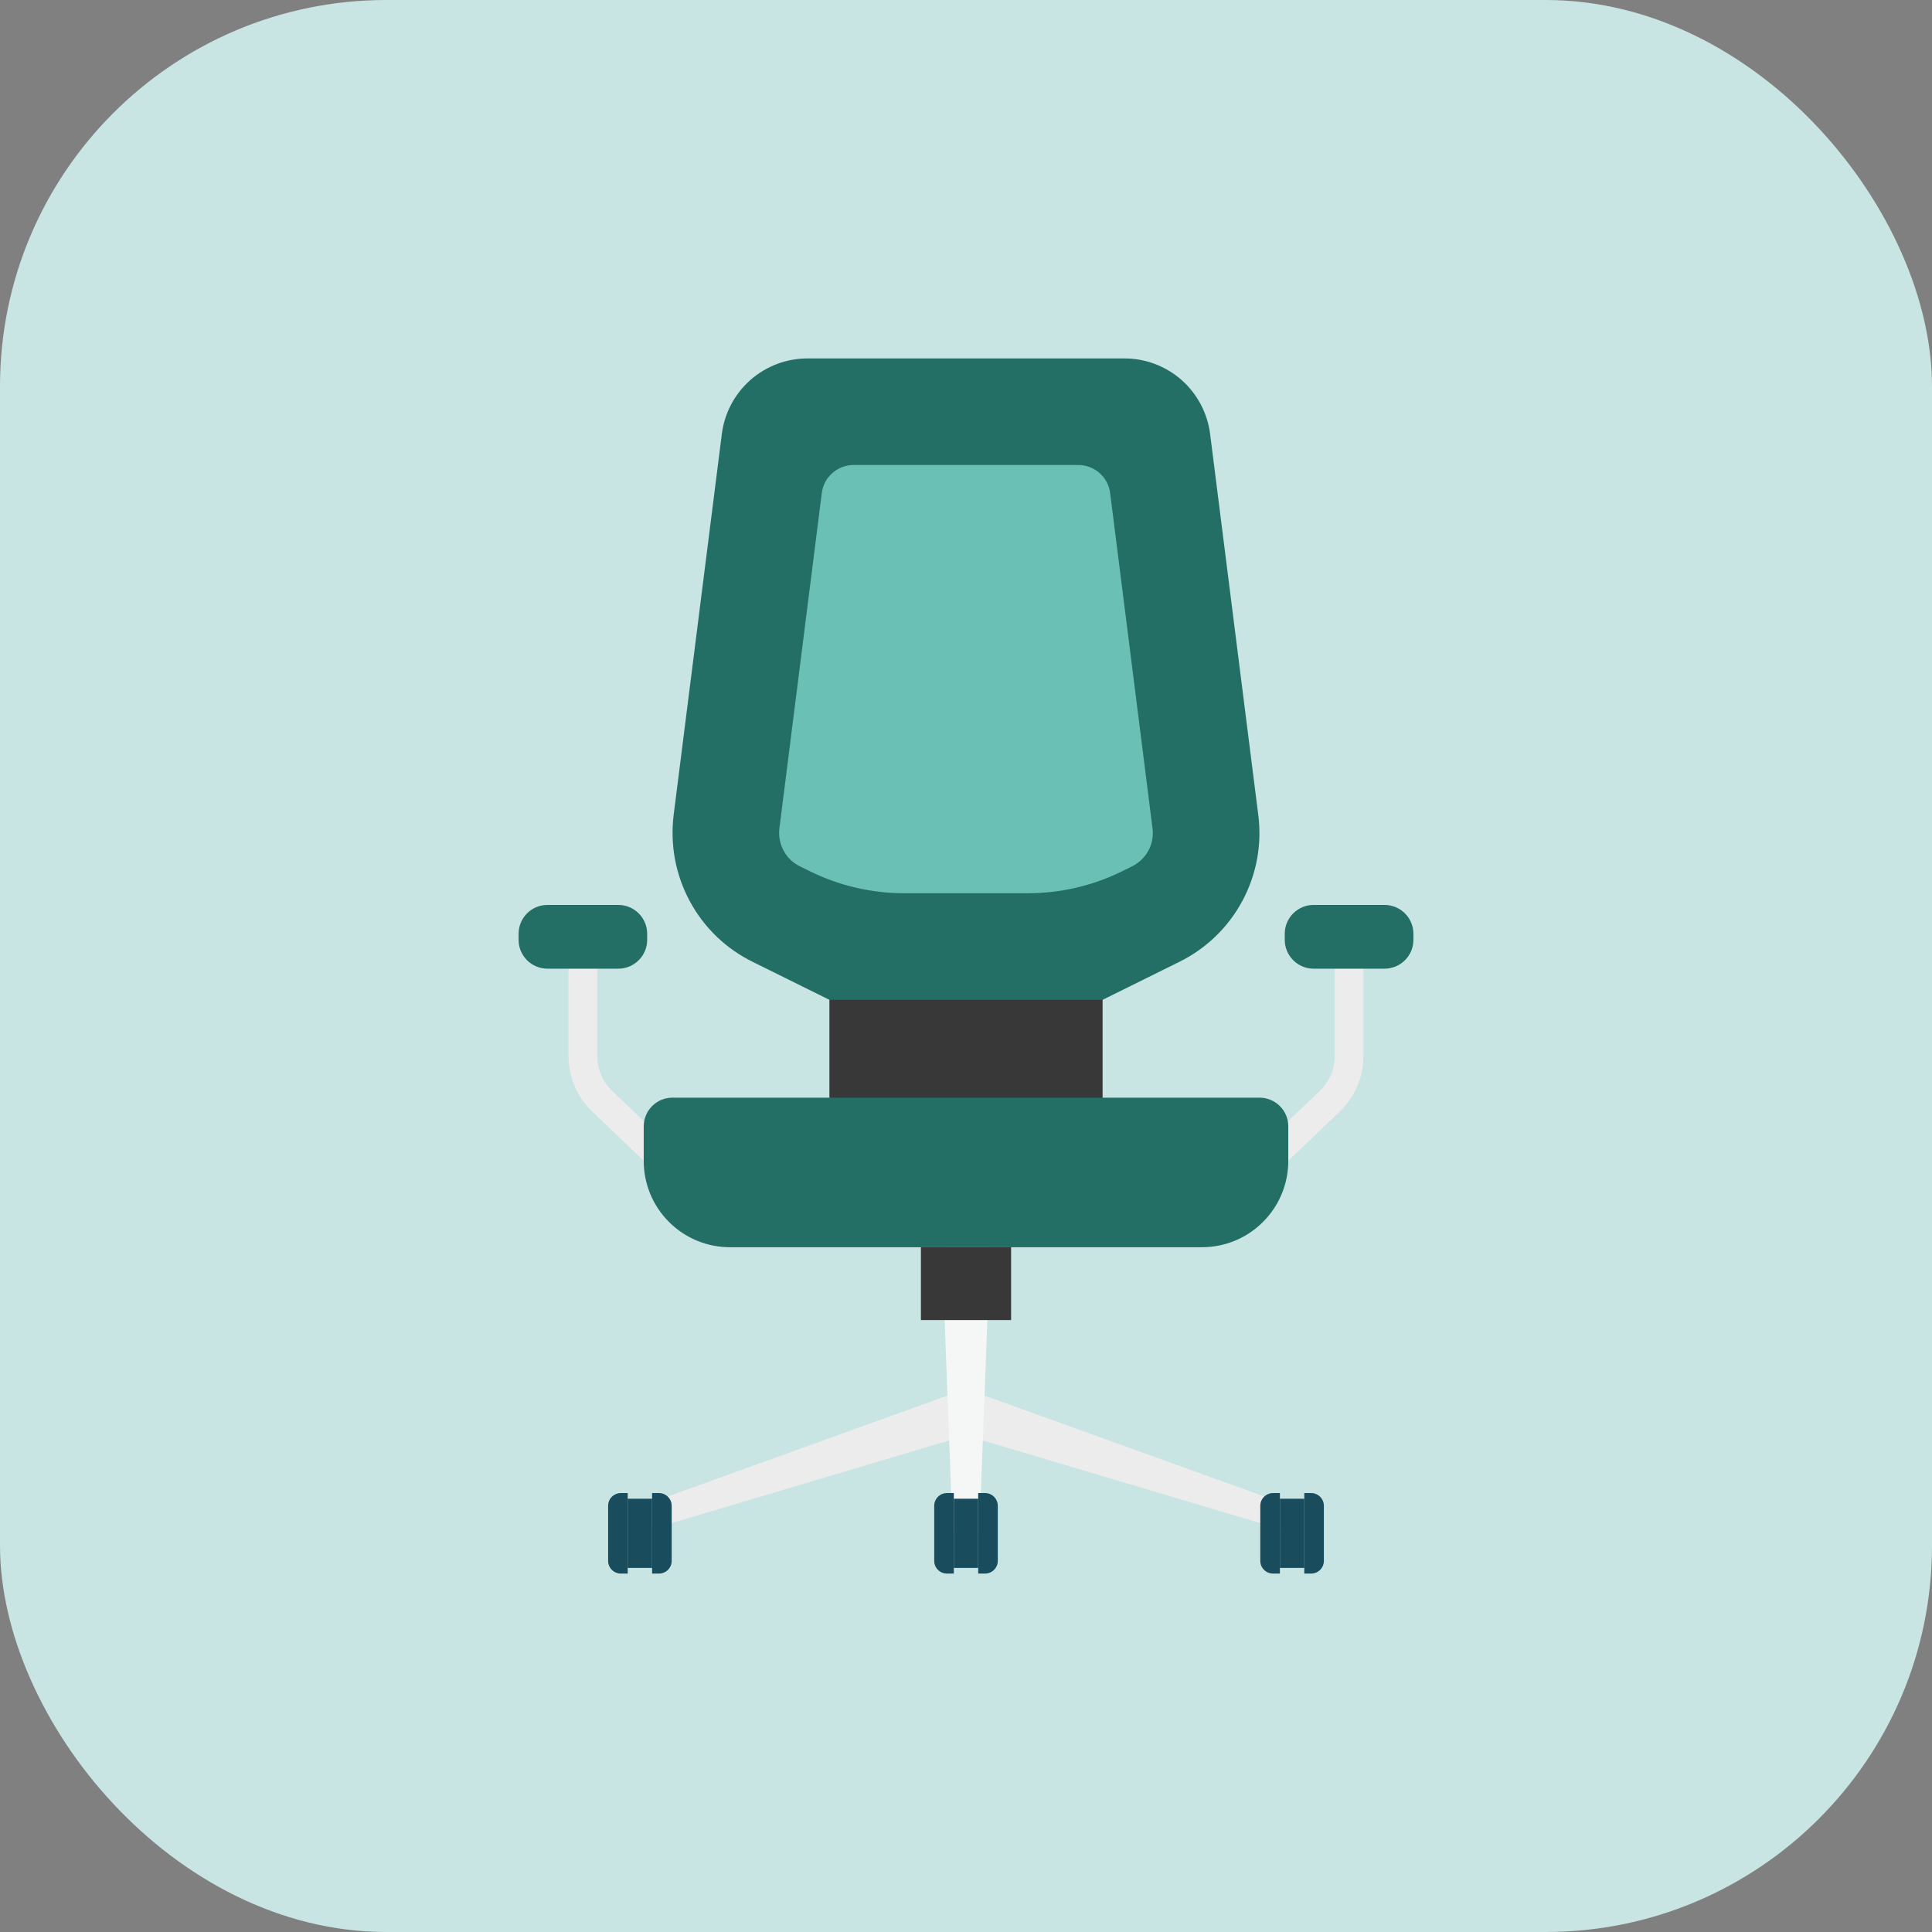<?xml version="1.0" encoding="UTF-8"?>
<svg width="80px" height="80px" viewBox="0 0 80 80" version="1.1" xmlns="http://www.w3.org/2000/svg" xmlns:xlink="http://www.w3.org/1999/xlink">
    <rect x="0" y="0" width="80" height="80" fill="#808080" stroke="none"/>
    <title>gestion</title>
    <defs>
        <rect id="path-1" x="0" y="0" width="80" height="80" rx="16"></rect>
        <polygon id="path-3" points="0 80 80 80 80 0 0 0"></polygon>
    </defs>
    <g id="Jen---UI---Domaines-d'emploi-" stroke="none" stroke-width="1" fill="none" fill-rule="evenodd">
        <g id="Domaines-d'emploi" transform="translate(-268, -3701)">
            <g id="Group-6-Copy-7" transform="translate(236, 3618)">
                <g id="gestion" transform="translate(32, 83)">
                    <mask id="mask-2" fill="white">
                        <use xlink:href="#path-1"></use>
                    </mask>
                    <use id="Mask" fill="#C8E4E3" xlink:href="#path-1"></use>
                    <g id="Chaise-de-bureau" mask="url(#mask-2)">
                        <path d="M51.828,49.515 L51.005,48.651 L54.65,45.173 C54.845,44.984 55.001,44.763 55.108,44.511 C55.214,44.262 55.268,43.996 55.268,43.725 L55.268,40.109 L56.457,40.109 L56.457,43.725 C56.457,44.158 56.373,44.58 56.2,44.98 C56.03,45.38 55.784,45.734 55.472,46.032 L51.828,49.515 Z" id="Fill-2" fill="#ECECED"></path>
                        <path d="M58.526,38.92 C58.526,39.575 57.99,40.11 57.334,40.11 L54.391,40.11 C53.735,40.11 53.199,39.575 53.199,38.92 L53.199,38.663 C53.199,38.007 53.735,37.472 54.391,37.472 L57.334,37.472 C57.99,37.472 58.526,38.007 58.526,38.663 L58.526,38.92 Z" id="Fill-4" fill="#236F65"></path>
                        <path d="M28.172,49.515 L24.528,46.032 C24.214,45.734 23.967,45.38 23.798,44.98 C23.625,44.58 23.54,44.158 23.54,43.725 L23.54,40.109 L24.733,40.109 L24.733,43.725 C24.733,43.996 24.786,44.262 24.892,44.511 C24.999,44.763 25.153,44.984 25.35,45.173 L28.993,48.651 L28.172,49.515 Z" id="Fill-6" fill="#ECECED"></path>
                        <path d="M21.474,38.92 C21.474,39.575 22.008,40.11 22.663,40.11 L25.607,40.11 C26.261,40.11 26.798,39.575 26.798,38.92 L26.798,38.663 C26.798,38.007 26.261,37.472 25.607,37.472 L22.663,37.472 C22.008,37.472 21.474,38.007 21.474,38.663 L21.474,38.92 Z" id="Fill-8" fill="#236F65"></path>
                        <polygon id="Fill-10" fill="#ECECED" points="26.498 62.381 26.749 63.385 40 59.439 39.515 57.687"></polygon>
                        <polygon id="Fill-12" fill="#ECECED" points="40.485 57.687 40 59.439 53.251 63.385 53.503 62.381"></polygon>
                        <polygon id="Fill-14" fill="#F5F6F6" points="40.557 63.385 39.443 63.385 39.002 51.645 40.998 51.645"></polygon>
                        <mask id="mask-4" fill="white">
                            <use xlink:href="#path-3"></use>
                        </mask>
                        <g id="Clip-17"></g>
                        <polygon id="Fill-16" fill="#194C5D" mask="url(#mask-4)" points="52.998 64.924 54.008 64.924 54.008 62.059 52.998 62.059"></polygon>
                        <path d="M52.998,61.825 L52.713,61.825 C52.423,61.825 52.186,62.061 52.186,62.352 L52.186,64.632 C52.186,64.922 52.423,65.158 52.713,65.158 L52.998,65.158 L52.998,61.825 Z" id="Fill-18" fill="#194C5D" mask="url(#mask-4)"></path>
                        <path d="M54.293,61.825 L54.008,61.825 L54.008,65.158 L54.293,65.158 C54.582,65.158 54.819,64.922 54.819,64.632 L54.819,62.352 C54.819,62.061 54.582,61.825 54.293,61.825" id="Fill-19" fill="#194C5D" mask="url(#mask-4)"></path>
                        <polygon id="Fill-20" fill="#194C5D" mask="url(#mask-4)" points="39.495 64.924 40.505 64.924 40.505 62.059 39.495 62.059"></polygon>
                        <path d="M39.496,61.825 L39.21,61.825 C38.92,61.825 38.684,62.061 38.684,62.352 L38.684,64.632 C38.684,64.922 38.92,65.158 39.21,65.158 L39.496,65.158 L39.496,61.825 Z" id="Fill-21" fill="#194C5D" mask="url(#mask-4)"></path>
                        <path d="M40.79,61.825 L40.505,61.825 L40.505,65.158 L40.79,65.158 C41.08,65.158 41.316,64.922 41.316,64.632 L41.316,62.352 C41.316,62.061 41.08,61.825 40.79,61.825" id="Fill-22" fill="#194C5D" mask="url(#mask-4)"></path>
                        <polygon id="Fill-23" fill="#194C5D" mask="url(#mask-4)" points="25.991 64.924 27.002 64.924 27.002 62.059 25.991 62.059"></polygon>
                        <path d="M25.992,61.825 L25.707,61.825 C25.417,61.825 25.181,62.061 25.181,62.352 L25.181,64.632 C25.181,64.922 25.417,65.158 25.707,65.158 L25.992,65.158 L25.992,61.825 Z" id="Fill-24" fill="#194C5D" mask="url(#mask-4)"></path>
                        <path d="M27.287,61.825 L27.002,61.825 L27.002,65.158 L27.287,65.158 C27.577,65.158 27.813,64.922 27.813,64.632 L27.813,62.352 C27.813,62.061 27.577,61.825 27.287,61.825" id="Fill-25" fill="#194C5D" mask="url(#mask-4)"></path>
                        <polygon id="Fill-26" fill="#383838" mask="url(#mask-4)" points="38.133 54.661 41.867 54.661 41.867 51.645 38.133 51.645"></polygon>
                        <polygon id="Fill-27" fill="#383838" mask="url(#mask-4)" points="34.344 45.633 45.656 45.633 45.656 41.219 34.344 41.219"></polygon>
                        <path d="M53.345,48.071 C53.345,48.984 52.996,49.9 52.297,50.599 C51.6,51.296 50.684,51.645 49.771,51.645 L30.229,51.645 C29.313,51.645 28.398,51.296 27.702,50.599 C27.003,49.9 26.655,48.984 26.655,48.071 L26.655,46.643 C26.655,46.338 26.771,46.033 27.003,45.799 C27.235,45.568 27.539,45.452 27.846,45.452 L52.153,45.452 C52.457,45.452 52.762,45.568 52.996,45.799 C53.229,46.033 53.345,46.338 53.345,46.643 L53.345,48.071 Z" id="Fill-28" fill="#236F65" mask="url(#mask-4)"></path>
                        <path d="M34.344,41.401 L45.656,41.401 L48.836,39.827 C49.907,39.297 50.833,38.441 51.443,37.307 C52.051,36.173 52.254,34.93 52.102,33.742 L50.108,17.967 C50,17.134 49.603,16.335 48.926,15.734 C48.245,15.137 47.401,14.842 46.563,14.842 L33.434,14.842 C32.599,14.842 31.752,15.137 31.073,15.734 C30.395,16.335 29.997,17.134 29.89,17.967 L27.895,33.742 C27.747,34.93 27.95,36.173 28.558,37.307 C29.165,38.441 30.09,39.297 31.164,39.827 L34.344,41.401 Z" id="Fill-29" fill="#236F65" mask="url(#mask-4)"></path>
                        <path d="M37.443,36.987 C36.778,36.987 36.105,36.914 35.431,36.755 C34.757,36.598 34.12,36.365 33.525,36.071 L33.121,35.871 C32.825,35.725 32.6,35.509 32.449,35.225 C32.292,34.93 32.234,34.617 32.275,34.289 L34.029,20.414 C34.068,20.105 34.215,19.808 34.467,19.587 C34.719,19.365 35.032,19.255 35.342,19.255 L44.654,19.255 C44.965,19.255 45.278,19.365 45.529,19.587 C45.782,19.808 45.928,20.105 45.968,20.414 L47.723,34.296 C47.764,34.623 47.708,34.933 47.553,35.221 C47.361,35.577 47.081,35.771 46.882,35.87 L46.473,36.072 C45.879,36.366 45.243,36.598 44.569,36.755 C43.895,36.914 43.222,36.987 42.56,36.987 L37.443,36.987 Z" id="Fill-30" fill="#6BC0B5" mask="url(#mask-4)"></path>
                    </g>
                </g>
            </g>
        </g>
    </g>
</svg>